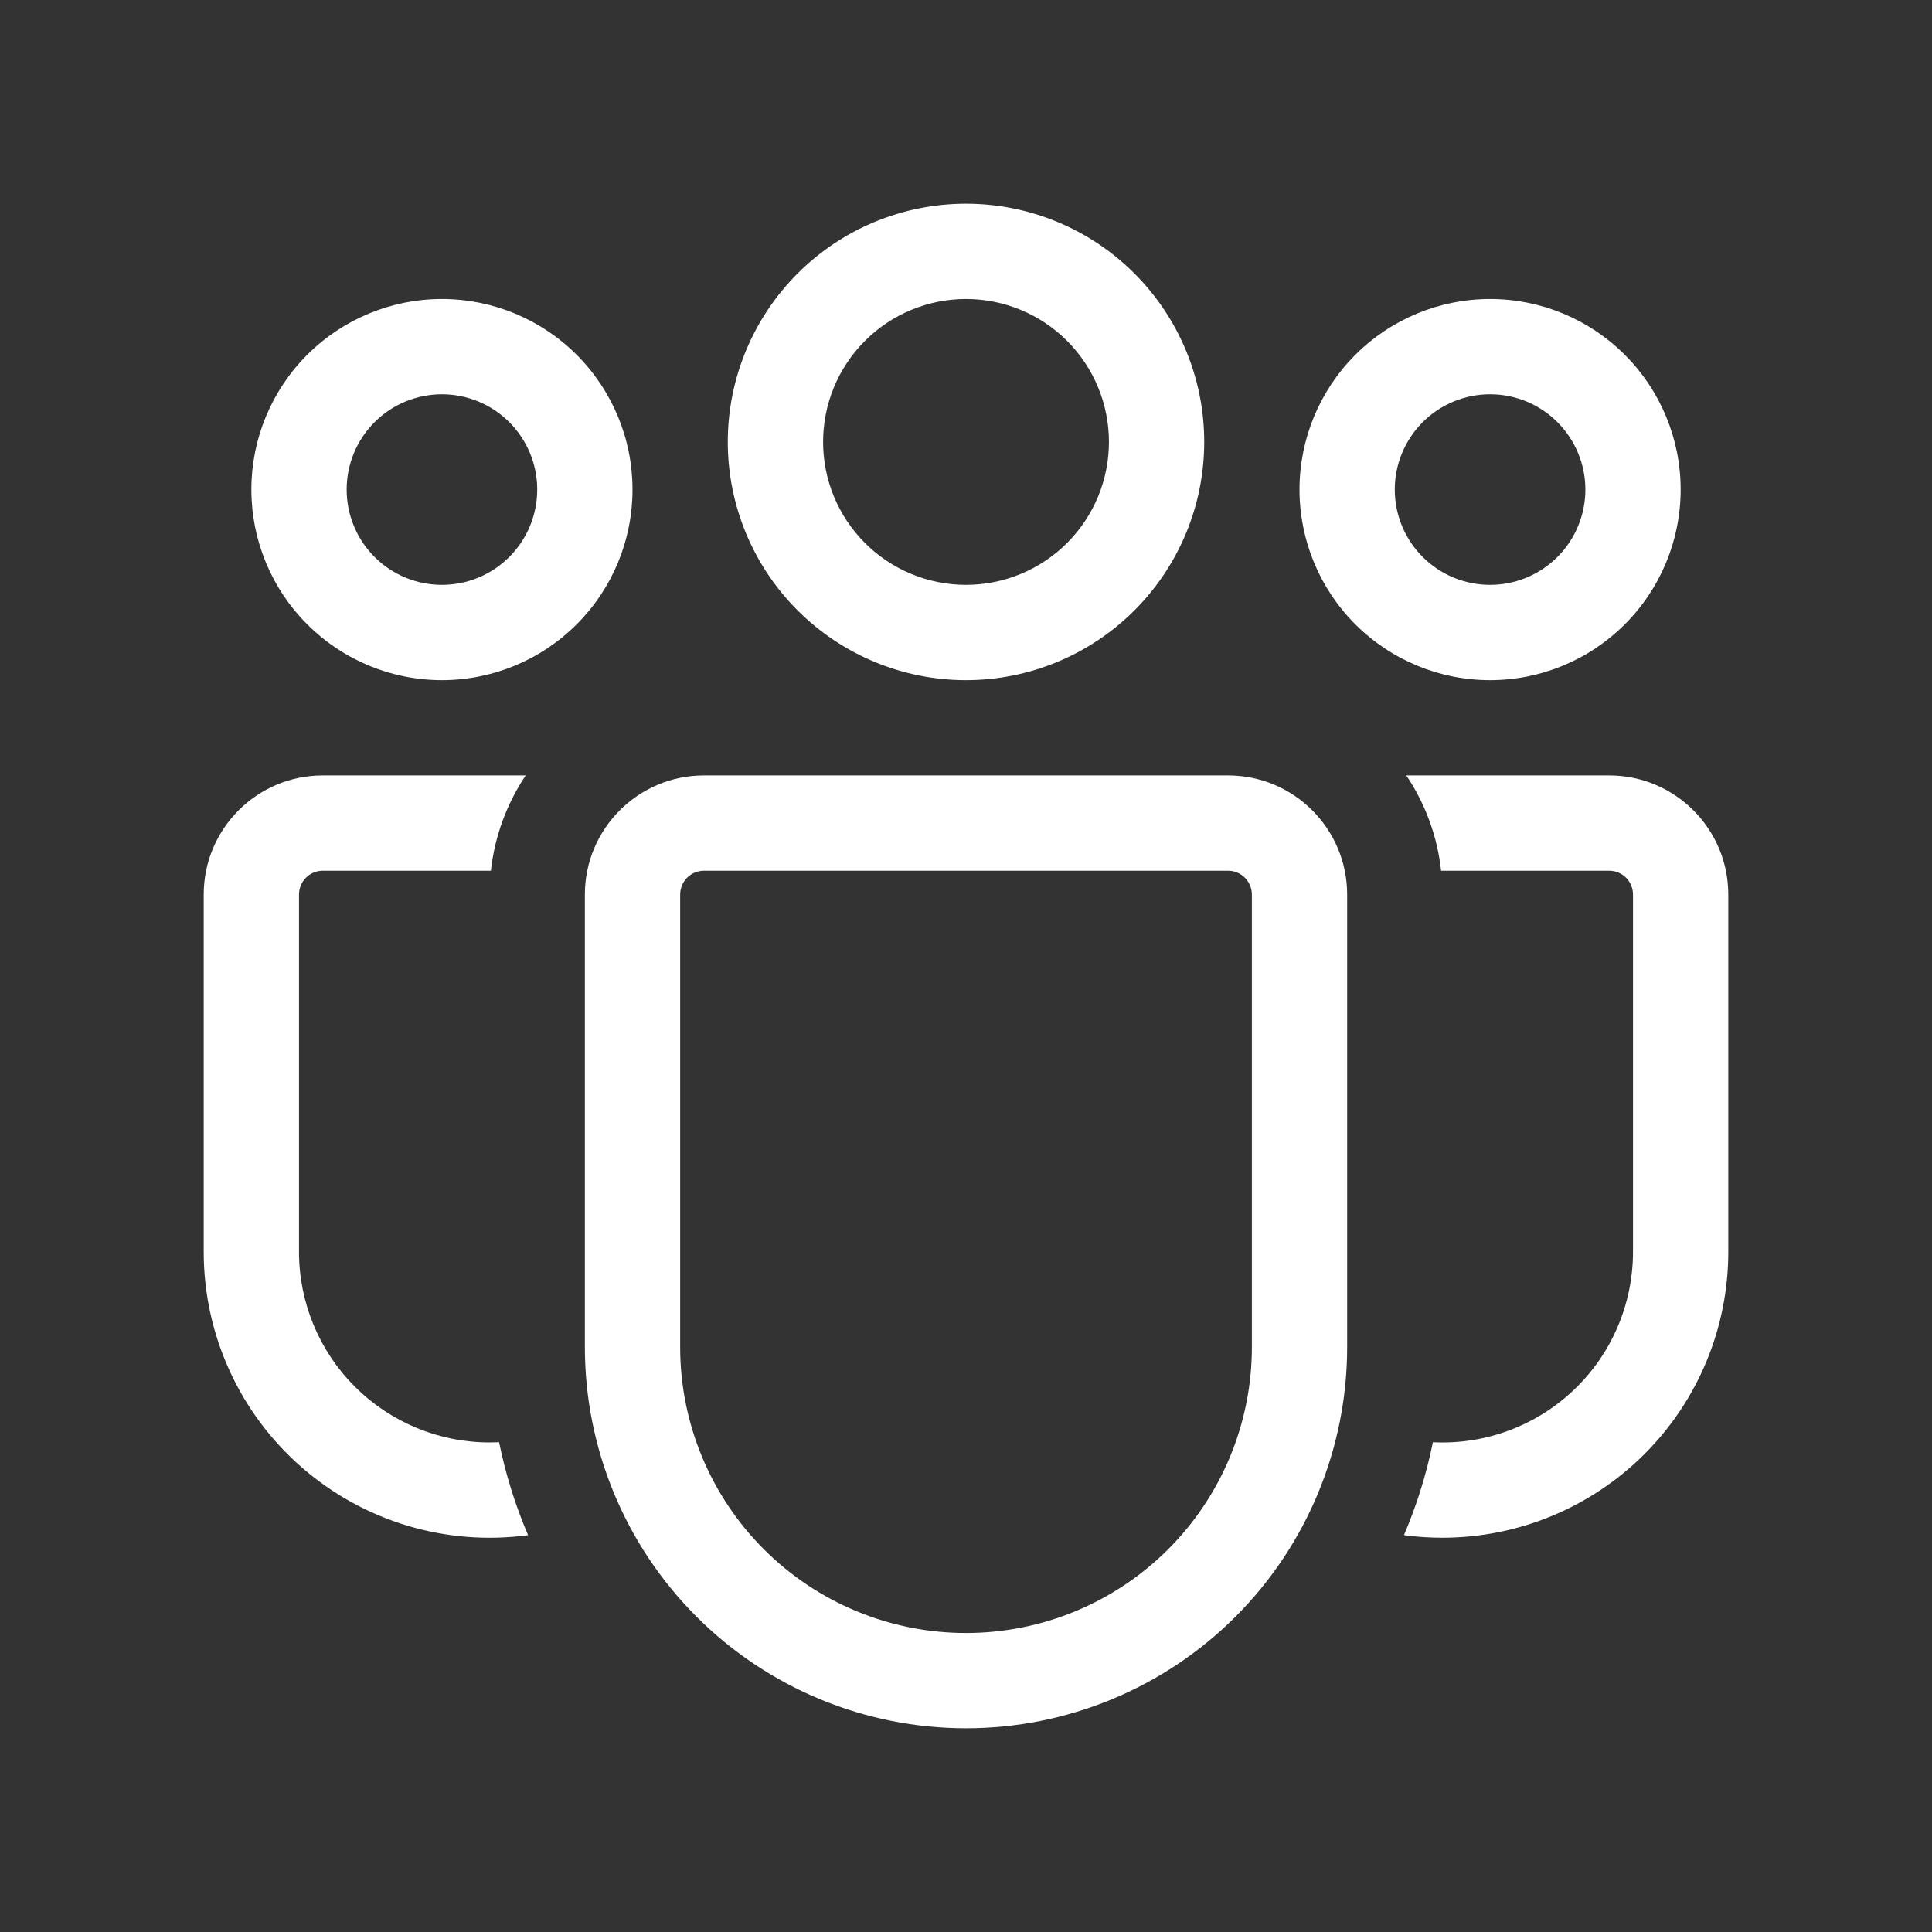 <svg width="63" height="63" viewBox="0 0 63 63" fill="none" xmlns="http://www.w3.org/2000/svg">
<rect x="0" y="0" width="63" height="63" fill="#333333" stroke="none"/>
<path d="M31.5 9.75C30.264 9.75 29.079 10.241 28.205 11.115C27.331 11.989 26.84 13.175 26.84 14.411C26.84 15.647 27.331 16.832 28.205 17.706C29.079 18.58 30.264 19.071 31.5 19.071C32.736 19.071 33.922 18.58 34.796 17.706C35.67 16.832 36.161 15.647 36.161 14.411C36.161 13.175 35.67 11.989 34.796 11.115C33.922 10.241 32.736 9.75 31.5 9.75ZM23.732 14.411C23.732 12.351 24.551 10.375 26.008 8.918C27.464 7.461 29.44 6.643 31.5 6.643C33.56 6.643 35.536 7.461 36.993 8.918C38.45 10.375 39.268 12.351 39.268 14.411C39.268 16.471 38.45 18.447 36.993 19.903C35.536 21.36 33.56 22.179 31.5 22.179C29.44 22.179 27.464 21.36 26.008 19.903C24.551 18.447 23.732 16.471 23.732 14.411ZM48.59 12.857C47.765 12.857 46.975 13.184 46.392 13.767C45.81 14.35 45.482 15.14 45.482 15.964C45.482 16.788 45.81 17.579 46.392 18.161C46.975 18.744 47.765 19.071 48.59 19.071C49.414 19.071 50.204 18.744 50.787 18.161C51.369 17.579 51.697 16.788 51.697 15.964C51.697 15.14 51.369 14.35 50.787 13.767C50.204 13.184 49.414 12.857 48.59 12.857ZM42.375 15.964C42.375 14.316 43.03 12.736 44.195 11.57C45.361 10.405 46.941 9.75 48.59 9.75C50.238 9.75 51.818 10.405 52.984 11.57C54.149 12.736 54.804 14.316 54.804 15.964C54.804 17.612 54.149 19.193 52.984 20.358C51.818 21.524 50.238 22.179 48.59 22.179C46.941 22.179 45.361 21.524 44.195 20.358C43.03 19.193 42.375 17.612 42.375 15.964ZM11.304 15.964C11.304 15.14 11.631 14.35 12.214 13.767C12.796 13.184 13.587 12.857 14.411 12.857C15.235 12.857 16.025 13.184 16.608 13.767C17.191 14.35 17.518 15.14 17.518 15.964C17.518 16.788 17.191 17.579 16.608 18.161C16.025 18.744 15.235 19.071 14.411 19.071C13.587 19.071 12.796 18.744 12.214 18.161C11.631 17.579 11.304 16.788 11.304 15.964ZM14.411 9.75C12.763 9.75 11.182 10.405 10.017 11.57C8.851 12.736 8.197 14.316 8.197 15.964C8.197 17.612 8.851 19.193 10.017 20.358C11.182 21.524 12.763 22.179 14.411 22.179C16.059 22.179 17.64 21.524 18.805 20.358C19.971 19.193 20.625 17.612 20.625 15.964C20.625 14.316 19.971 12.736 18.805 11.57C17.64 10.405 16.059 9.75 14.411 9.75ZM16.275 47.029L15.964 47.036C14.316 47.036 12.736 46.381 11.57 45.216C10.405 44.05 9.75 42.47 9.75 40.821V29.17C9.75 28.964 9.832 28.766 9.978 28.62C10.123 28.475 10.321 28.393 10.527 28.393H16.008C16.132 27.253 16.536 26.193 17.142 25.286H10.527C8.383 25.286 6.643 27.026 6.643 29.17V40.821C6.643 42.152 6.927 43.467 7.478 44.678C8.028 45.889 8.831 46.968 9.833 47.843C10.835 48.718 12.012 49.369 13.286 49.751C14.56 50.133 15.902 50.238 17.22 50.059C16.802 49.084 16.486 48.069 16.275 47.029ZM45.781 50.059C46.191 50.115 46.609 50.143 47.036 50.143C49.508 50.143 51.879 49.161 53.627 47.413C55.375 45.665 56.357 43.294 56.357 40.821V29.17C56.357 27.026 54.617 25.286 52.473 25.286H45.858C46.467 26.193 46.868 27.253 46.992 28.393H52.473C52.679 28.393 52.877 28.475 53.023 28.62C53.168 28.766 53.25 28.964 53.25 29.17V40.821C53.25 41.664 53.079 42.497 52.747 43.272C52.416 44.046 51.93 44.745 51.319 45.325C50.709 45.906 49.987 46.356 49.197 46.649C48.408 46.942 47.566 47.072 46.725 47.029C46.515 48.069 46.198 49.084 45.781 50.059ZM22.956 25.286C20.812 25.286 19.072 27.026 19.072 29.17V43.929C19.072 47.225 20.381 50.386 22.712 52.717C25.043 55.048 28.204 56.357 31.5 56.357C34.797 56.357 37.958 55.048 40.288 52.717C42.619 50.386 43.929 47.225 43.929 43.929V29.17C43.929 27.026 42.189 25.286 40.045 25.286H22.956ZM22.179 29.17C22.179 28.964 22.261 28.766 22.406 28.62C22.552 28.475 22.75 28.393 22.956 28.393H40.045C40.251 28.393 40.448 28.475 40.594 28.62C40.74 28.766 40.822 28.964 40.822 29.17V43.929C40.822 46.401 39.84 48.772 38.092 50.52C36.343 52.268 33.972 53.25 31.5 53.25C29.028 53.25 26.657 52.268 24.909 50.52C23.161 48.772 22.179 46.401 22.179 43.929V29.17Z" fill="white"/>
</svg>
